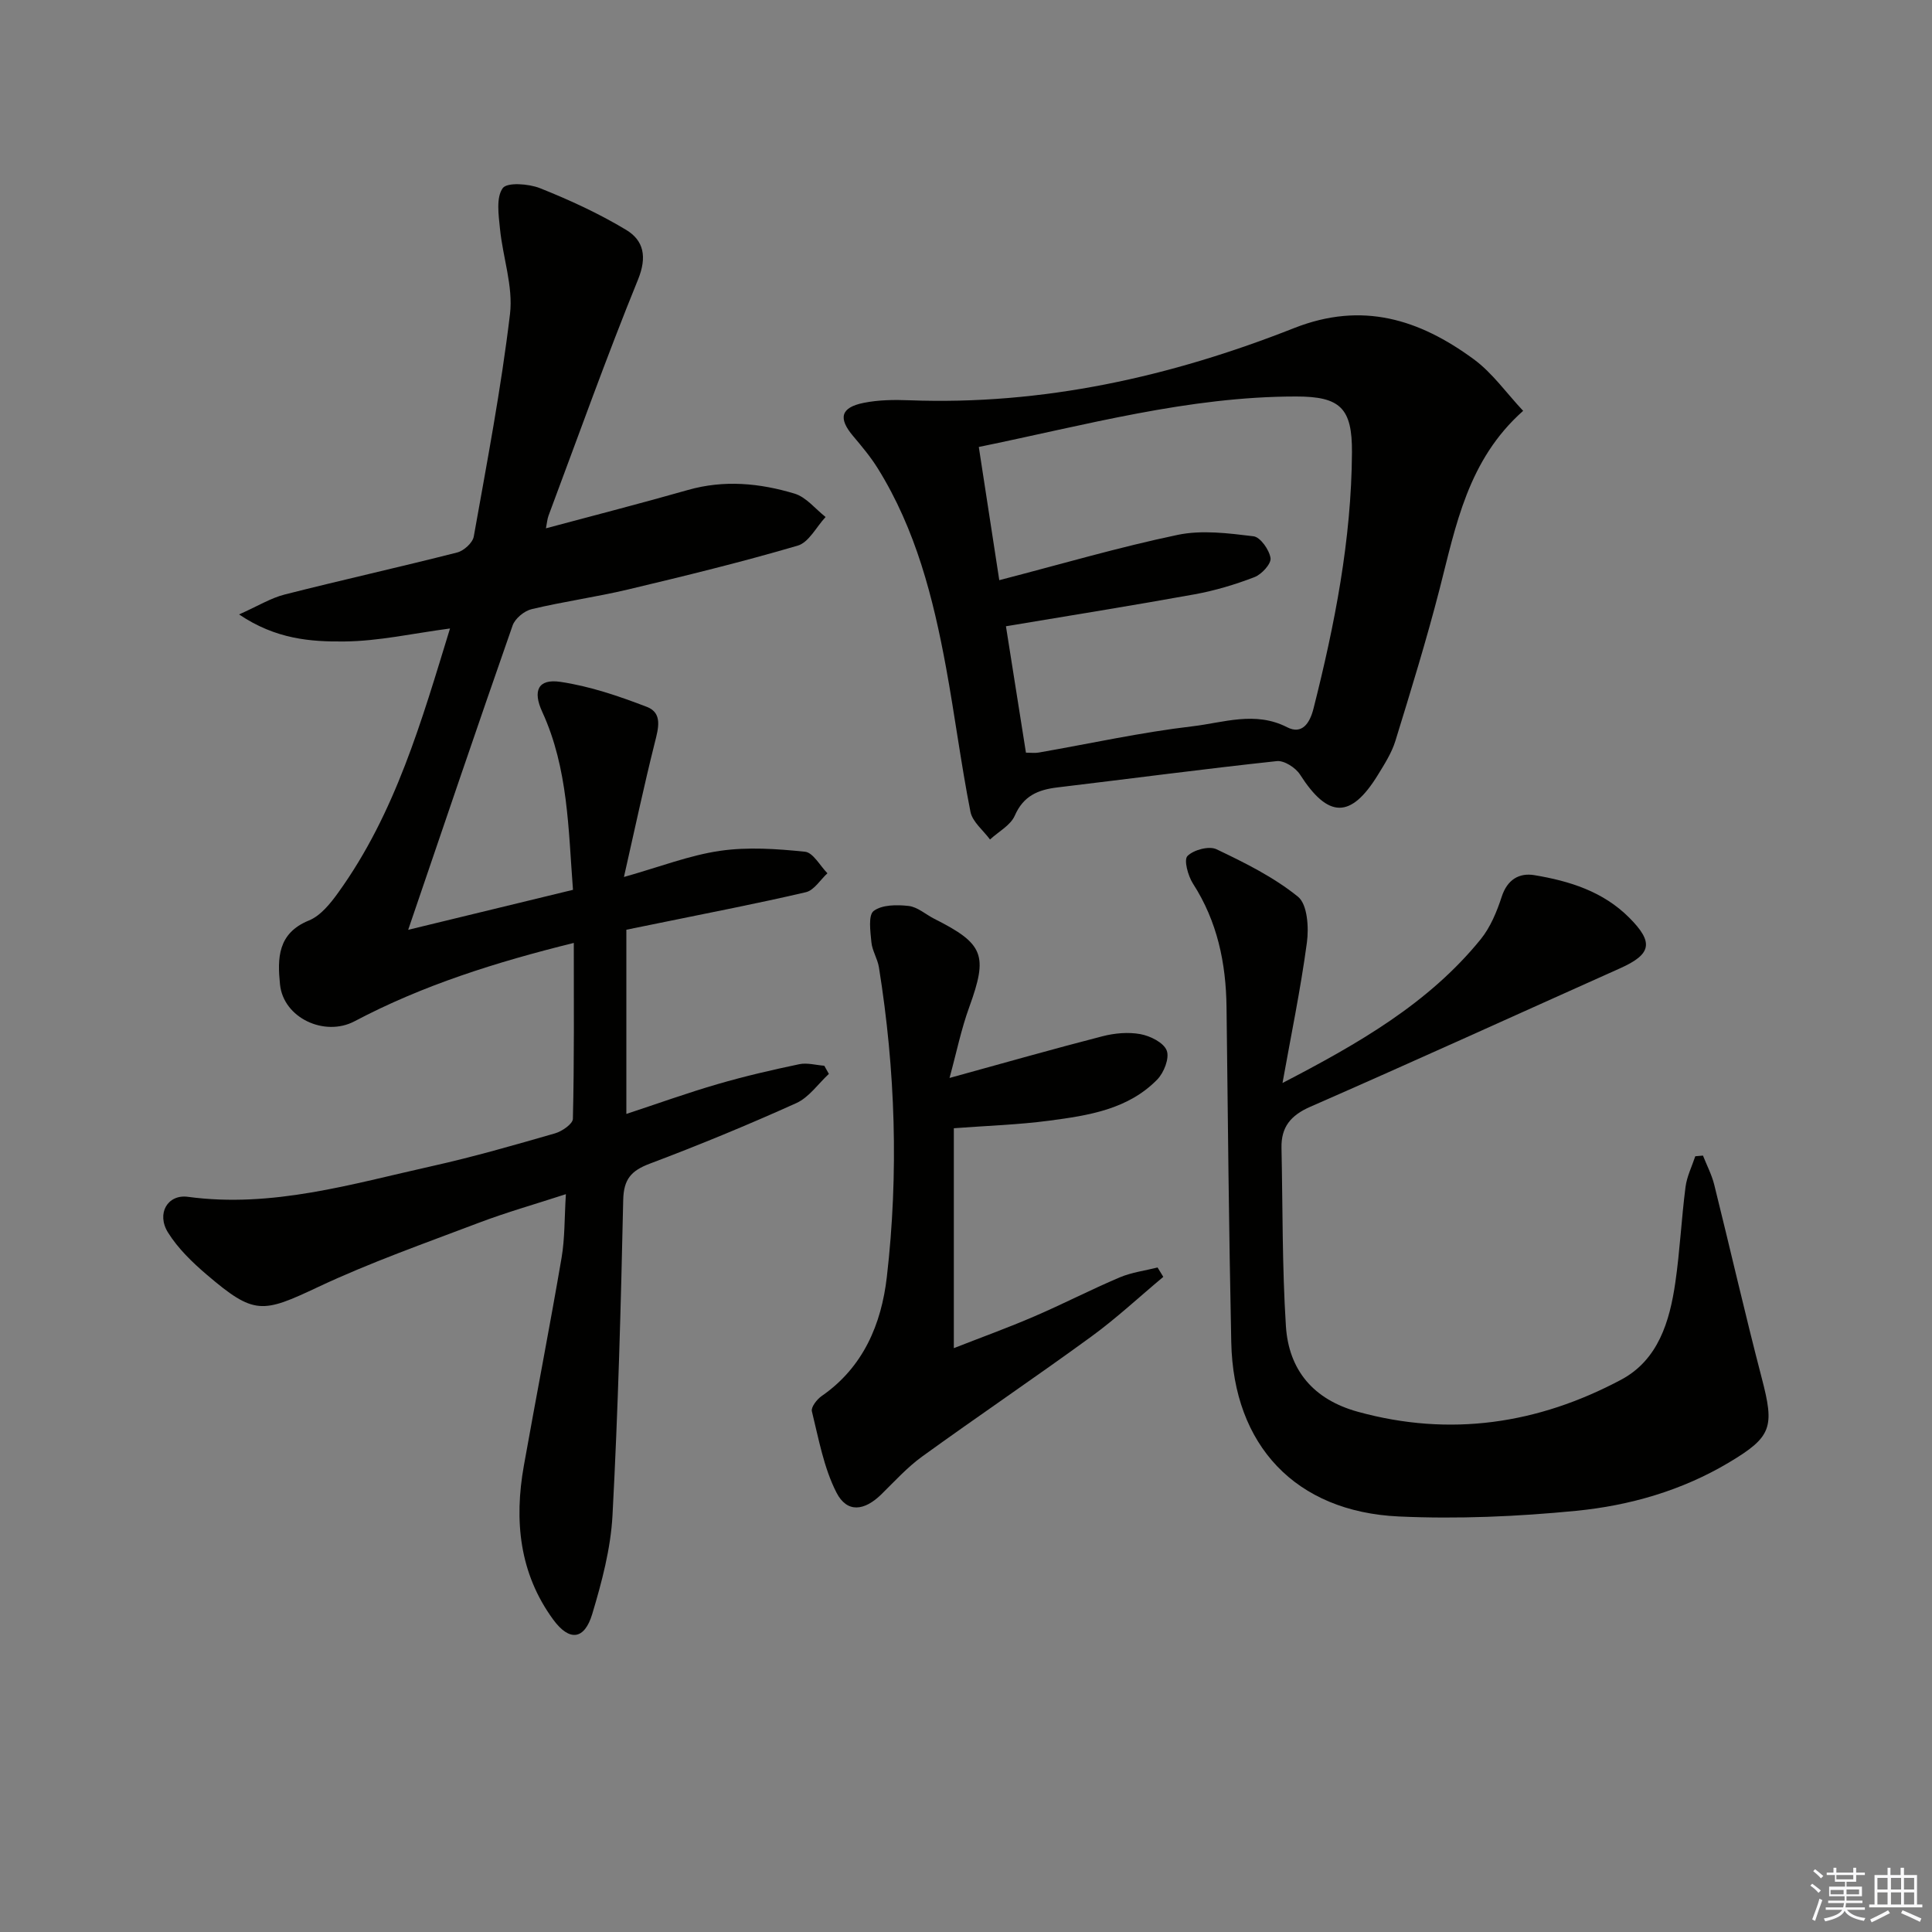 <svg enable-background="new 0 0 400 400" viewBox="0 0 400 400" xmlns="http://www.w3.org/2000/svg"><rect x="0" y="0" width="400" height="400" fill="#808080" stroke="none"/><g fill="#010100"><path d="m118.8 195.22c-16.12 3.99-31.26 8.75-45.41 16.23-6.16 3.25-14.72-.66-15.42-7.65-.54-5.35-.52-10.58 5.98-13.22 2.42-.98 4.46-3.52 6.08-5.78 11.86-16.46 17.28-35.62 23.14-54.68-7.64 1.01-14.77 2.63-21.91 2.69-6.94.07-14.16-.46-21.76-5.6 3.95-1.76 6.58-3.4 9.43-4.12 11.88-3.02 23.86-5.68 35.74-8.71 1.37-.35 3.19-2 3.42-3.3 2.73-15.32 5.66-30.64 7.5-46.07.68-5.73-1.5-11.77-2.08-17.69-.28-2.83-.82-6.42.57-8.36.9-1.26 5.39-.93 7.74.01 6.12 2.44 12.18 5.23 17.81 8.62 3.64 2.19 4.38 5.57 2.47 10.28-6.57 16.13-12.42 32.56-18.53 48.88-.27.73-.32 1.54-.54 2.63 10.06-2.7 19.78-5.19 29.42-7.94 7.48-2.13 14.86-1.41 22.06.76 2.41.73 4.3 3.17 6.42 4.84-1.91 2.04-3.47 5.26-5.78 5.93-11.59 3.4-23.34 6.27-35.1 9.07-6.61 1.57-13.37 2.5-19.98 4.08-1.53.36-3.43 1.93-3.94 3.38-7.28 20.82-14.36 41.71-21.62 63.01 11.18-2.71 22.38-5.43 34.12-8.28-.97-12.51-.97-25.11-6.37-36.86-1.99-4.33-.89-6.88 3.75-6.2 6.11.9 12.14 2.96 17.94 5.19 3.26 1.26 2.37 4.43 1.62 7.39-2.24 8.93-4.15 17.95-6.39 27.82 7.45-2.1 13.56-4.49 19.87-5.41 5.76-.84 11.78-.42 17.61.18 1.69.17 3.11 2.9 4.65 4.46-1.47 1.35-2.76 3.52-4.46 3.92-9.99 2.34-20.09 4.27-30.14 6.34-2.26.46-4.52.92-7.03 1.43v38.14c6.49-2.14 12.64-4.36 18.91-6.18 5.56-1.62 11.22-2.93 16.9-4.12 1.63-.34 3.44.19 5.17.32.32.56.64 1.12.95 1.69-2.23 2.06-4.12 4.86-6.75 6.05-9.98 4.5-20.12 8.69-30.37 12.55-3.83 1.45-5.36 3.22-5.46 7.48-.48 21.79-1.06 43.58-2.22 65.34-.37 6.86-2.2 13.76-4.19 20.39-1.61 5.37-4.72 5.76-8.09 1.16-7.01-9.58-8.1-20.5-6.07-31.86 2.56-14.36 5.35-28.67 7.81-43.05.69-4.05.58-8.24.89-13.16-6.48 2.11-12.35 3.77-18.04 5.93-11.17 4.24-22.49 8.22-33.28 13.3-11.53 5.43-13.19 5.84-23.03-2.56-2.99-2.55-5.96-5.42-8.02-8.72-2.46-3.94-.08-7.97 4.12-7.4 17.44 2.36 33.91-2.66 50.54-6.36 8.57-1.91 17.02-4.35 25.46-6.78 1.46-.42 3.67-1.95 3.7-3 .29-11.96.19-23.91.19-36.43z"/><path d="m315.35 85.06c-11.46 10.18-13.91 23.7-17.3 36.9-2.72 10.57-5.94 21.01-9.15 31.44-.77 2.49-2.25 4.8-3.63 7.05-5.61 9.12-10.3 8.99-16.11-.08-.91-1.43-3.29-2.96-4.81-2.79-15.17 1.63-30.3 3.64-45.45 5.45-3.99.48-7.01 1.74-8.8 5.84-.88 2.01-3.37 3.31-5.13 4.94-1.4-1.91-3.64-3.65-4.05-5.75-1.95-9.9-3.23-19.93-5.05-29.85-2.65-14.42-6.26-28.57-14.12-41.21-1.48-2.39-3.31-4.57-5.13-6.73-3.11-3.68-2.58-5.9 2.18-6.86 3.06-.62 6.29-.66 9.42-.54 27.71 1.06 54.19-4.87 79.7-14.94 14.17-5.59 25.98-1.78 37.17 6.42 3.91 2.86 6.84 7.08 10.26 10.71zm-108.46 35.06c12.85-3.33 24.79-6.84 36.93-9.38 5.02-1.05 10.51-.34 15.7.29 1.42.17 3.28 2.81 3.53 4.52.17 1.18-1.84 3.37-3.33 3.94-4 1.54-8.18 2.79-12.4 3.56-12.87 2.33-25.79 4.39-39.05 6.61 1.37 8.68 2.74 17.29 4.14 26.17 1.05 0 1.86.12 2.64-.02 10.62-1.85 21.17-4.19 31.86-5.44 6.4-.75 12.96-3.2 19.58.2 3.07 1.57 4.68-.81 5.45-3.84 4.41-17.43 7.86-35 7.97-53.06.06-9.15-2.39-11.58-11.53-11.58-22.29-.01-43.61 5.92-65.73 10.45 1.41 9.16 2.76 17.94 4.24 27.58z"/><path d="m265.53 224.22c15.64-8.12 30.23-16.45 41.02-29.74 2.02-2.49 3.35-5.72 4.36-8.81 1.15-3.56 3.61-5 6.76-4.48 7.26 1.21 14.22 3.36 19.66 8.82 5.08 5.1 4.64 7.54-1.94 10.48-21.37 9.56-42.67 19.27-64.12 28.66-4.07 1.78-6.04 4.22-5.95 8.51.26 12.29.13 24.61.91 36.86.58 9.16 5.71 15.24 14.89 17.77 19.11 5.27 37.29 2.53 54.49-6.62 7.7-4.09 10.08-12.07 11.25-20.15.95-6.55 1.26-13.2 2.11-19.77.28-2.17 1.32-4.25 2.02-6.36.53-.05 1.06-.1 1.59-.14.79 2 1.81 3.94 2.33 6.01 3.32 13.34 6.37 26.75 9.84 40.05 2.66 10.17 2.14 12.16-6.8 17.49-9.74 5.81-20.54 8.91-31.63 10-12.17 1.19-24.52 1.73-36.72 1.17-21.37-.99-34.23-14.72-34.68-36.05-.49-23.12-.71-46.25-.98-69.38-.11-9.15-1.9-17.76-6.95-25.6-1.03-1.61-1.93-4.92-1.14-5.71 1.27-1.28 4.47-2.14 6.01-1.4 5.88 2.8 11.87 5.77 16.88 9.83 1.95 1.58 2.26 6.36 1.84 9.48-1.31 9.74-3.32 19.39-5.05 29.08z"/><path d="m196.59 223.18c11.22-3.09 21.4-5.99 31.65-8.63 2.52-.65 5.36-.91 7.89-.44 2.04.38 4.81 1.76 5.43 3.4.6 1.57-.58 4.58-1.97 6-6.06 6.2-14.27 7.44-22.34 8.51-6.41.85-12.9 1.05-19.77 1.57v45.53c5.71-2.24 11.25-4.24 16.65-6.57 5.95-2.56 11.73-5.55 17.69-8.08 2.46-1.04 5.22-1.39 7.84-2.05.4.65.8 1.29 1.19 1.94-4.97 4.15-9.72 8.59-14.94 12.39-11.55 8.42-23.41 16.43-34.99 24.81-3.08 2.23-5.69 5.12-8.42 7.8-3.55 3.49-7.13 3.93-9.32-.34-2.63-5.14-3.68-11.13-5.09-16.83-.21-.85 1.04-2.47 2.02-3.15 8.64-5.98 12.37-14.89 13.5-24.66 2.47-21.4 1.78-42.82-1.64-64.12-.29-1.78-1.4-3.44-1.56-5.21-.21-2.21-.68-5.58.48-6.45 1.73-1.3 4.82-1.31 7.24-1.03 1.85.21 3.53 1.76 5.31 2.66 10.31 5.19 11.12 7.54 7.24 18.26-1.68 4.6-2.66 9.47-4.09 14.69z"/></g><path d="m374.8 390.4.4-.4c.7.5 1.3 1 1.8 1.4l-.5.5c-.5-.6-1.1-1.1-1.7-1.5zm1 7.3-.6-.3c.5-1.4 1.1-2.8 1.5-4.3.2.1.4.2.6.3-.5 1.3-1 2.8-1.5 4.3zm-.4-10.3.4-.4c.4.3 1 .8 1.7 1.4l-.5.5c-.4-.5-1-1-1.6-1.5zm2.5.3h1.7v-1h.6v1h3.5v-1h.6v1h1.8v.5h-1.8v1.4h-2v1h3.2v2h-3.2v.9h3.3v.5h-3.4c0 .3-.1.6-.1.9h4v.5h-3.7c.7.9 1.9 1.5 3.8 1.7-.1.2-.2.4-.3.6-2.1-.4-3.5-1.1-4-2.1-.4 1-1.8 1.7-4 2.2-.1-.2-.2-.4-.3-.6 2.1-.4 3.4-1 3.8-1.8h-3.4v-.5h3.6c.1-.3.1-.6.2-.9h-3.3v-.5h3.4c0-.3 0-.6 0-.9h-3.2v-2h3.3v-1h-2.1v-1.4h-1.7v-.5zm1.1 3.5v1h2.7c0-.3 0-.4 0-.4 0-.1 0-.2 0-.2 0-.1 0-.2 0-.3h-2.7zm1.2-3v.9h3.5v-.9zm4.7 3h-2.6v.6.4h2.6z" fill="#fafafb"/><path d="m393.6 386.7h.6v1.5h2.7v6.1h1.1v.6h-11v-.6h1.1v-6.1h2.7v-1.5h.6v1.5h2.1v-1.5zm-2.7 8.8.4.6c-1.2.6-2.5 1.3-3.8 1.9-.1-.2-.2-.4-.3-.6 1.2-.6 2.5-1.2 3.7-1.9zm-2.2-6.7v2.4h2.1v-2.4zm0 3v2.5h2.1v-2.5zm2.8-3v2.4h2.1v-2.4zm0 3v2.5h2.1v-2.5zm6 6.1c-1.4-.7-2.7-1.3-3.9-1.8l.3-.6c1.5.6 2.7 1.2 3.9 1.7zm-1.2-9.1h-2.1v2.4h2.1zm-2.1 3v2.5h2.1v-2.5z" fill="#fafafb"/></svg>